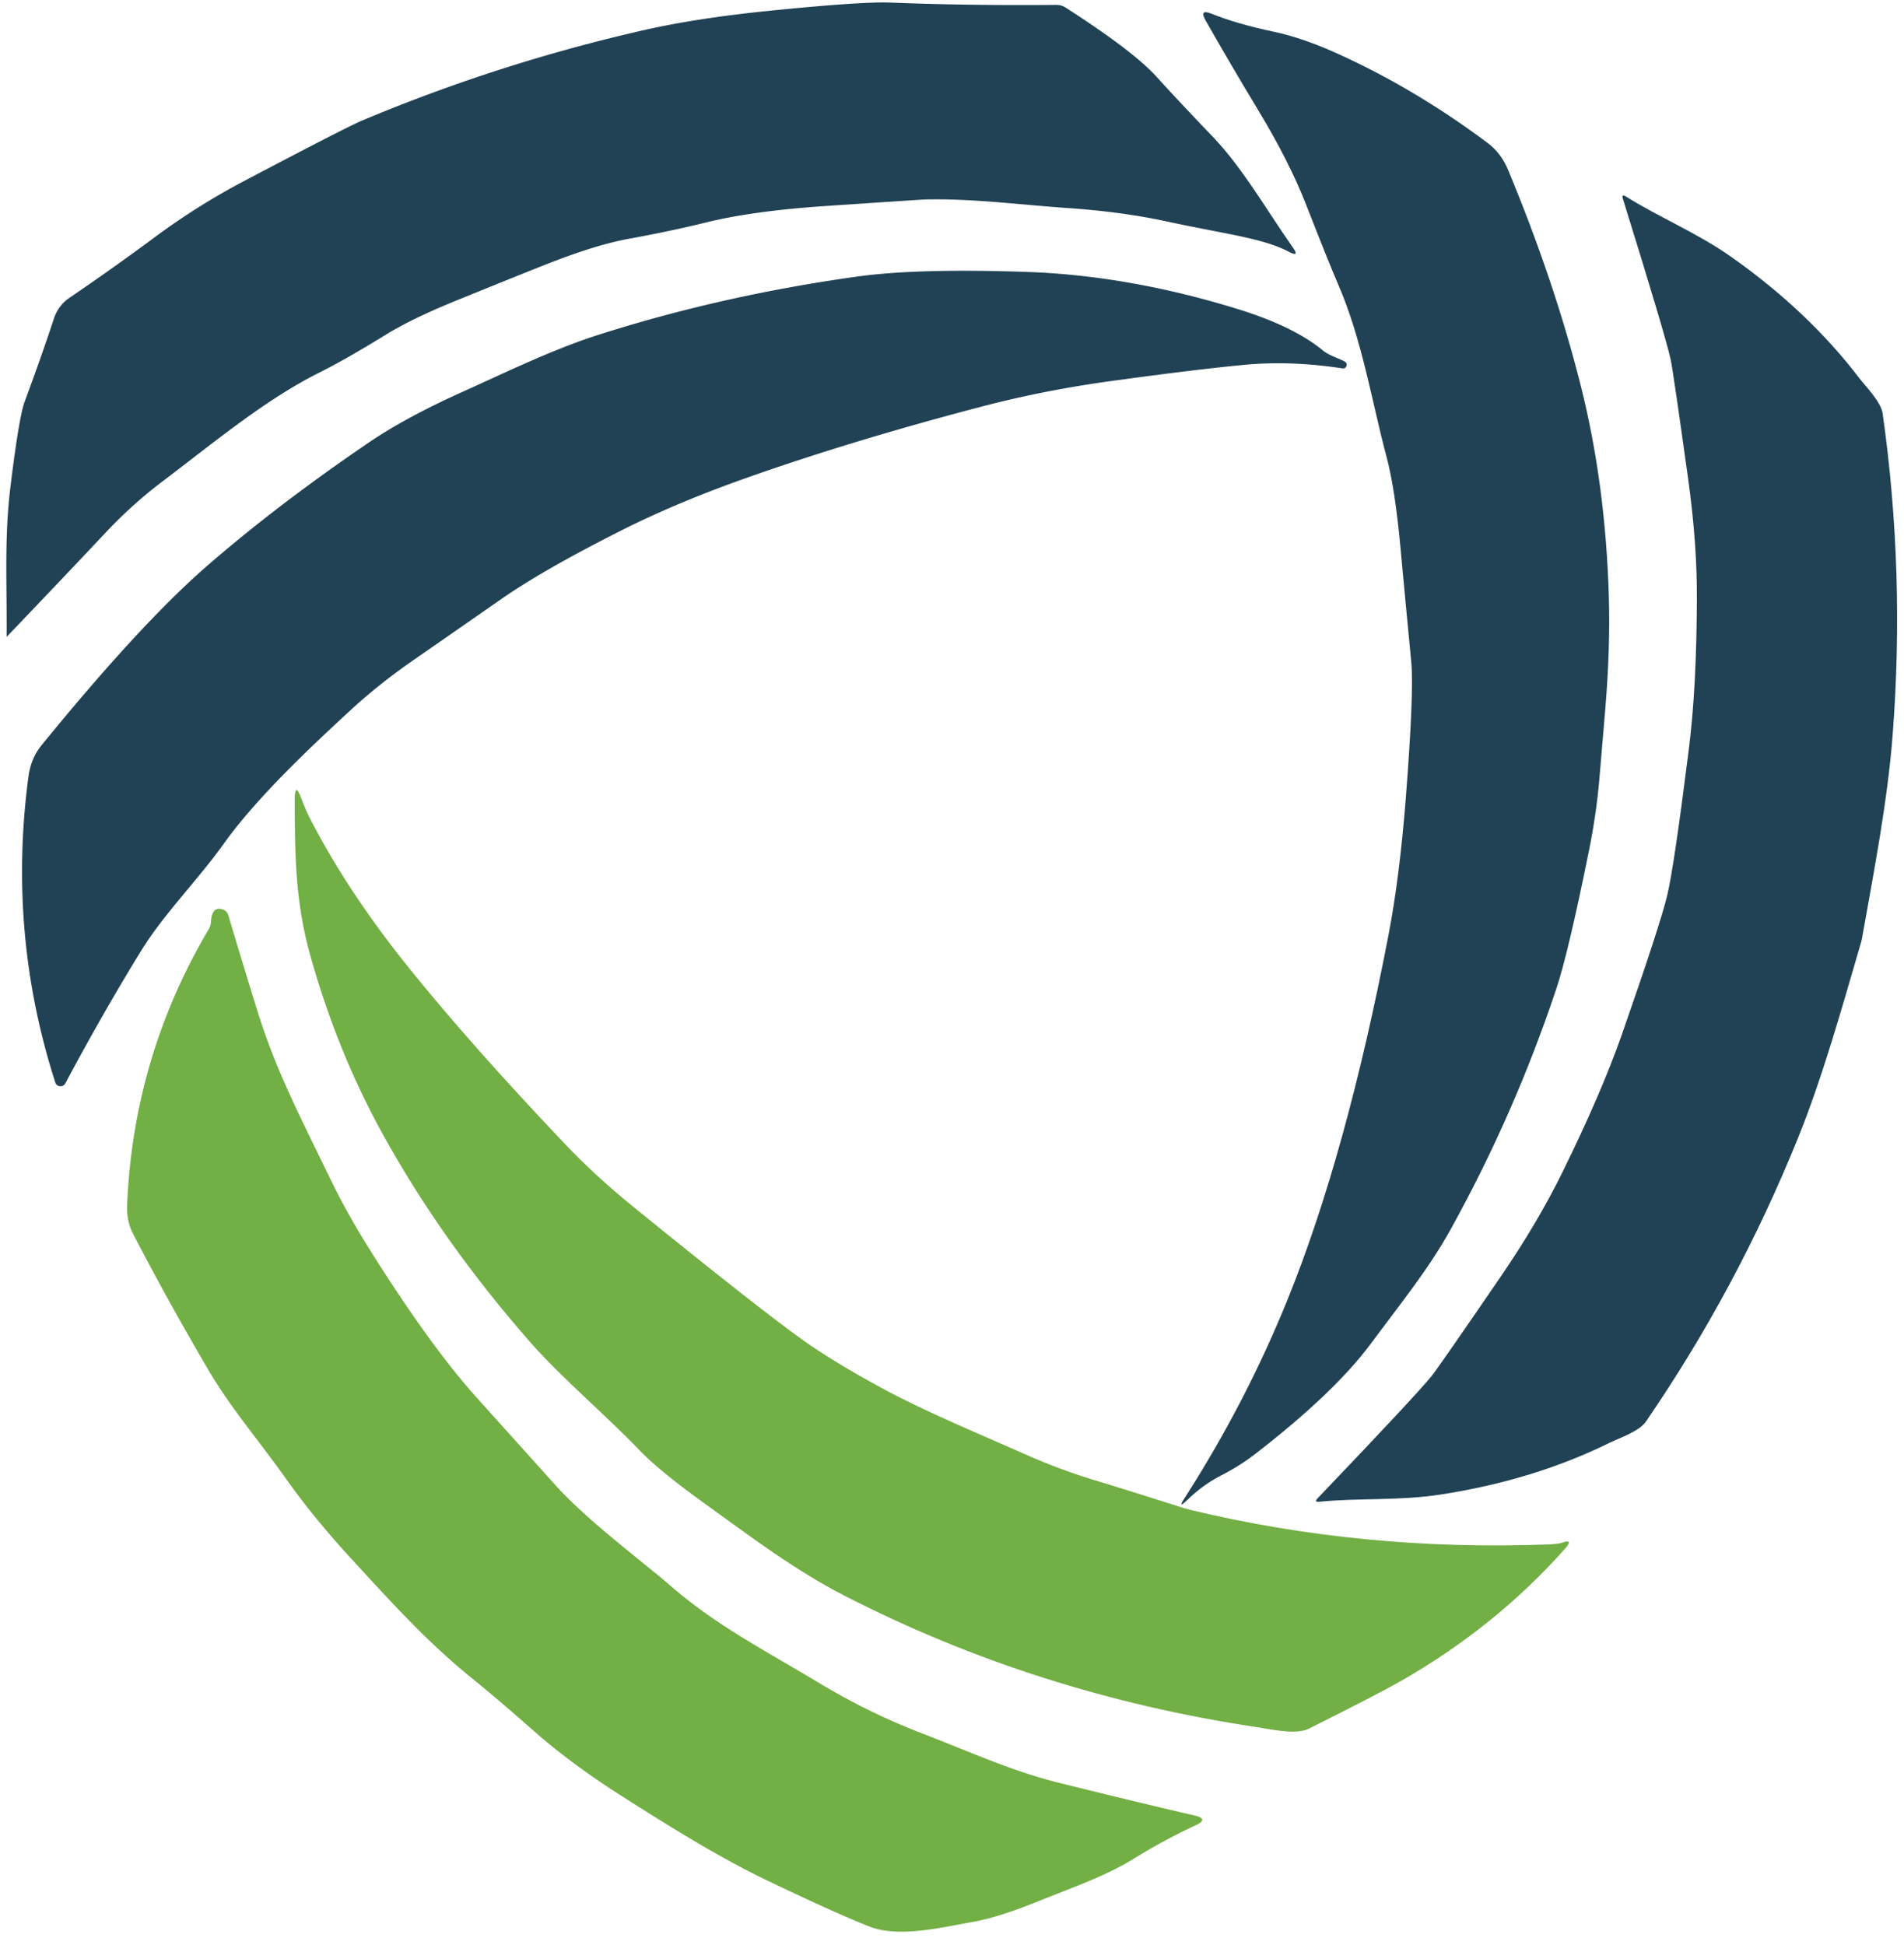 <?xml version="1.0" encoding="UTF-8" standalone="no"?>
<!DOCTYPE svg PUBLIC "-//W3C//DTD SVG 1.1//EN" "http://www.w3.org/Graphics/SVG/1.1/DTD/svg11.dtd">
<svg xmlns="http://www.w3.org/2000/svg" version="1.1" viewBox="25.00 57.00 230.00 235.00">

<path fill="#214255" d="
  M 25.80 133.92
  C 25.84 126.80 25.52 121.86 26.27 115.74
  Q 27.30 107.34 27.98 105.52
  Q 29.97 100.17 31.52 95.46
  A 4.87 4.81 82.4 0 1 33.40 92.97
  Q 38.69 89.37 43.76 85.61
  Q 48.88 81.82 54.50 78.86
  Q 66.84 72.36 68.79 71.54
  Q 85.33 64.61 102.78 60.64
  Q 109.09 59.21 117.58 58.34
  Q 128.98 57.18 132.53 57.31
  Q 142.17 57.69 152.57 57.59
  Q 153.21 57.58 153.75 57.93
  Q 161.89 63.17 164.68 66.24
  Q 167.21 69.04 171.39 73.40
  C 175.05 77.21 177.73 81.96 181.17 86.89
  Q 182.04 88.12 180.70 87.42
  C 177.50 85.75 173.10 85.30 166.03 83.77
  Q 160.62 82.60 154.22 82.15
  C 148.08 81.73 142.39 80.95 136.66 81.10
  Q 136.33 81.11 124.71 81.89
  Q 115.97 82.48 110.40 83.85
  Q 106.15 84.90 100.95 85.85
  Q 97.13 86.55 91.71 88.65
  Q 88.86 89.75 79.97 93.37
  Q 74.65 95.55 71.63 97.42
  Q 66.83 100.38 63.54 102.03
  C 57.02 105.30 51.06 110.29 44.52 115.24
  Q 40.93 117.96 37.65 121.46
  Q 34.49 124.84 25.63 134.12
  Q 25.63 134.13 25.62 134.13
  Q 25.65 134.10 25.69 134.06
  Q 25.80 133.94 25.80 133.92
  Z"></path>

<path fill="#214255" d="
  M 184.78 99.32
  C 185.50 99.92 186.42 100.16 187.39 100.65
  Q 187.79 100.85 187.63 101.26
  Q 187.58 101.39 187.46 101.46
  Q 187.33 101.53 187.13 101.50
  Q 180.92 100.54 175.25 101.08
  Q 169.63 101.61 159.39 103.01
  Q 151.18 104.13 143.73 106.08
  Q 128.20 110.14 115.35 114.67
  Q 106.78 117.69 100.04 121.09
  Q 90.62 125.84 85.60 129.34
  Q 78.80 134.07 75.08 136.65
  Q 70.73 139.66 67.32 142.82
  C 63.00 146.81 56.14 153.17 52.02 158.94
  C 48.81 163.43 44.76 167.43 41.98 171.97
  Q 37.38 179.46 32.89 187.88
  A 0.66 0.66 0.0 0 1 31.68 187.77
  Q 25.90 169.81 28.44 150.80
  Q 28.74 148.60 30.02 147.03
  Q 42.09 132.21 50.19 125.21
  Q 58.66 117.88 69.48 110.51
  Q 74.02 107.41 80.98 104.29
  C 85.39 102.31 91.59 99.28 97.07 97.52
  Q 112.10 92.70 128.56 90.41
  Q 135.79 89.40 149.03 89.85
  Q 161.25 90.27 174.27 94.26
  Q 181.24 96.39 184.78 99.32
  Z"></path>

<path fill="#214255" d="
  M 168.46 238.17
  Q 167.15 239.44 168.14 237.91
  Q 175.45 226.52 180.51 214.06
  Q 187.63 196.51 192.73 169.95
  Q 194.06 163.03 194.81 153.53
  Q 195.82 140.56 195.48 137.00
  Q 194.63 128.15 194.19 123.33
  Q 193.53 116.07 192.48 112.14
  C 190.75 105.69 189.54 97.99 186.64 91.34
  Q 185.49 88.68 182.76 81.69
  Q 180.76 76.57 177.06 70.43
  Q 173.62 64.73 170.64 59.48
  Q 169.82 58.04 171.36 58.66
  Q 174.44 59.90 178.86 60.83
  Q 182.30 61.56 186.37 63.39
  Q 195.85 67.65 204.69 74.26
  Q 206.32 75.48 207.16 77.49
  Q 212.77 90.97 215.93 103.50
  Q 218.95 115.43 219.35 129.16
  Q 219.52 135.21 218.94 142.37
  Q 218.88 143.15 218.20 151.13
  Q 217.83 155.41 216.93 159.84
  Q 214.42 172.24 212.98 176.51
  Q 207.93 191.62 200.26 205.47
  C 197.60 210.27 194.51 214.05 190.58 219.34
  Q 186.18 225.27 176.61 232.66
  Q 174.77 234.09 172.44 235.28
  Q 170.30 236.38 168.46 238.17
  Z"></path>

<path fill="#214255" d="
  M 249.87 170.62
  Q 249.85 170.70 249.83 170.78
  C 247.52 178.69 245.13 187.26 242.17 194.54
  Q 234.80 212.75 223.80 228.77
  C 223.00 229.93 220.44 230.80 219.47 231.28
  Q 210.30 235.81 199.02 237.55
  C 194.04 238.32 189.02 237.95 184.36 238.42
  Q 183.71 238.49 184.16 238.01
  Q 196.21 225.40 197.96 223.20
  Q 198.77 222.20 206.30 211.20
  Q 210.78 204.64 213.73 198.63
  Q 218.44 189.05 220.90 182.03
  Q 225.58 168.63 226.41 165.11
  Q 227.24 161.58 229.01 147.49
  Q 229.94 140.12 229.98 129.44
  Q 230.02 122.75 228.93 114.88
  Q 227.09 101.68 226.81 100.42
  Q 226.22 97.67 221.04 81.01
  Q 220.85 80.38 221.41 80.74
  C 225.37 83.23 230.03 85.14 234.14 88.04
  Q 243.47 94.62 249.66 102.76
  C 250.32 103.62 252.22 105.54 252.42 106.94
  Q 255.14 126.18 253.63 145.77
  C 253.04 153.60 251.36 162.34 249.91 170.45
  Q 249.89 170.53 249.87 170.62
  Z"></path>

<path fill="#72af44" d="
  M 168.77 239.40
  Q 189.66 244.42 212.01 243.58
  Q 213.23 243.53 213.63 243.39
  Q 215.15 242.85 214.07 244.07
  Q 205.65 253.56 194.17 260.11
  Q 191.43 261.67 183.09 265.84
  C 181.56 266.61 178.56 265.91 176.82 265.65
  Q 150.19 261.66 127.05 249.79
  C 121.12 246.75 115.86 242.78 109.96 238.52
  Q 104.60 234.65 102.35 232.30
  C 98.27 228.03 92.89 223.50 89.18 219.29
  Q 78.35 206.98 71.09 193.75
  Q 65.73 183.98 62.51 172.53
  C 60.73 166.21 60.61 160.78 60.60 153.71
  Q 60.59 151.27 61.44 153.56
  Q 61.91 154.85 62.61 156.19
  Q 67.16 164.97 74.55 174.12
  Q 82.03 183.39 93.22 195.17
  Q 96.91 199.07 101.61 202.88
  Q 116.86 215.25 122.06 218.94
  Q 125.71 221.54 131.65 224.76
  C 136.89 227.60 143.76 230.42 148.71 232.63
  Q 153.27 234.67 157.87 236.01
  Q 159.23 236.41 167.23 238.94
  Q 168.31 239.29 168.77 239.40
  Z"></path>

<path fill="#72af44" d="
  M 50.48 168.39
  Q 50.59 166.40 51.95 166.88
  A 0.99 0.99 0.0 0 1 52.57 167.54
  Q 54.39 173.65 56.11 179.18
  C 58.33 186.32 61.27 191.93 64.91 199.44
  Q 66.92 203.61 69.90 208.34
  Q 77.07 219.71 82.54 225.79
  Q 82.65 225.92 92.10 236.42
  C 95.97 240.72 102.35 245.42 106.22 248.76
  C 111.61 253.41 117.42 256.39 123.99 260.34
  Q 129.94 263.92 136.22 266.34
  C 142.46 268.74 147.21 270.97 153.18 272.44
  Q 163.77 275.06 169.26 276.31
  Q 171.12 276.73 169.39 277.53
  Q 165.79 279.18 161.91 281.57
  C 158.56 283.64 154.61 285.00 150.26 286.75
  Q 145.54 288.65 142.56 289.17
  C 138.92 289.80 133.63 291.15 130.06 289.75
  Q 126.04 288.18 117.71 284.19
  C 111.71 281.32 105.33 277.30 100.22 274.05
  Q 94.03 270.12 89.45 266.08
  Q 84.93 262.10 82.19 259.89
  C 76.81 255.55 72.80 251.14 67.56 245.44
  Q 62.96 240.44 59.74 235.91
  C 56.13 230.82 52.87 227.11 50.12 222.41
  Q 45.06 213.77 41.05 206.00
  Q 40.27 204.48 40.36 202.52
  Q 41.12 184.63 50.22 169.24
  A 1.95 1.88 63.1 0 0 50.48 168.39
  Z"></path>

</svg>
